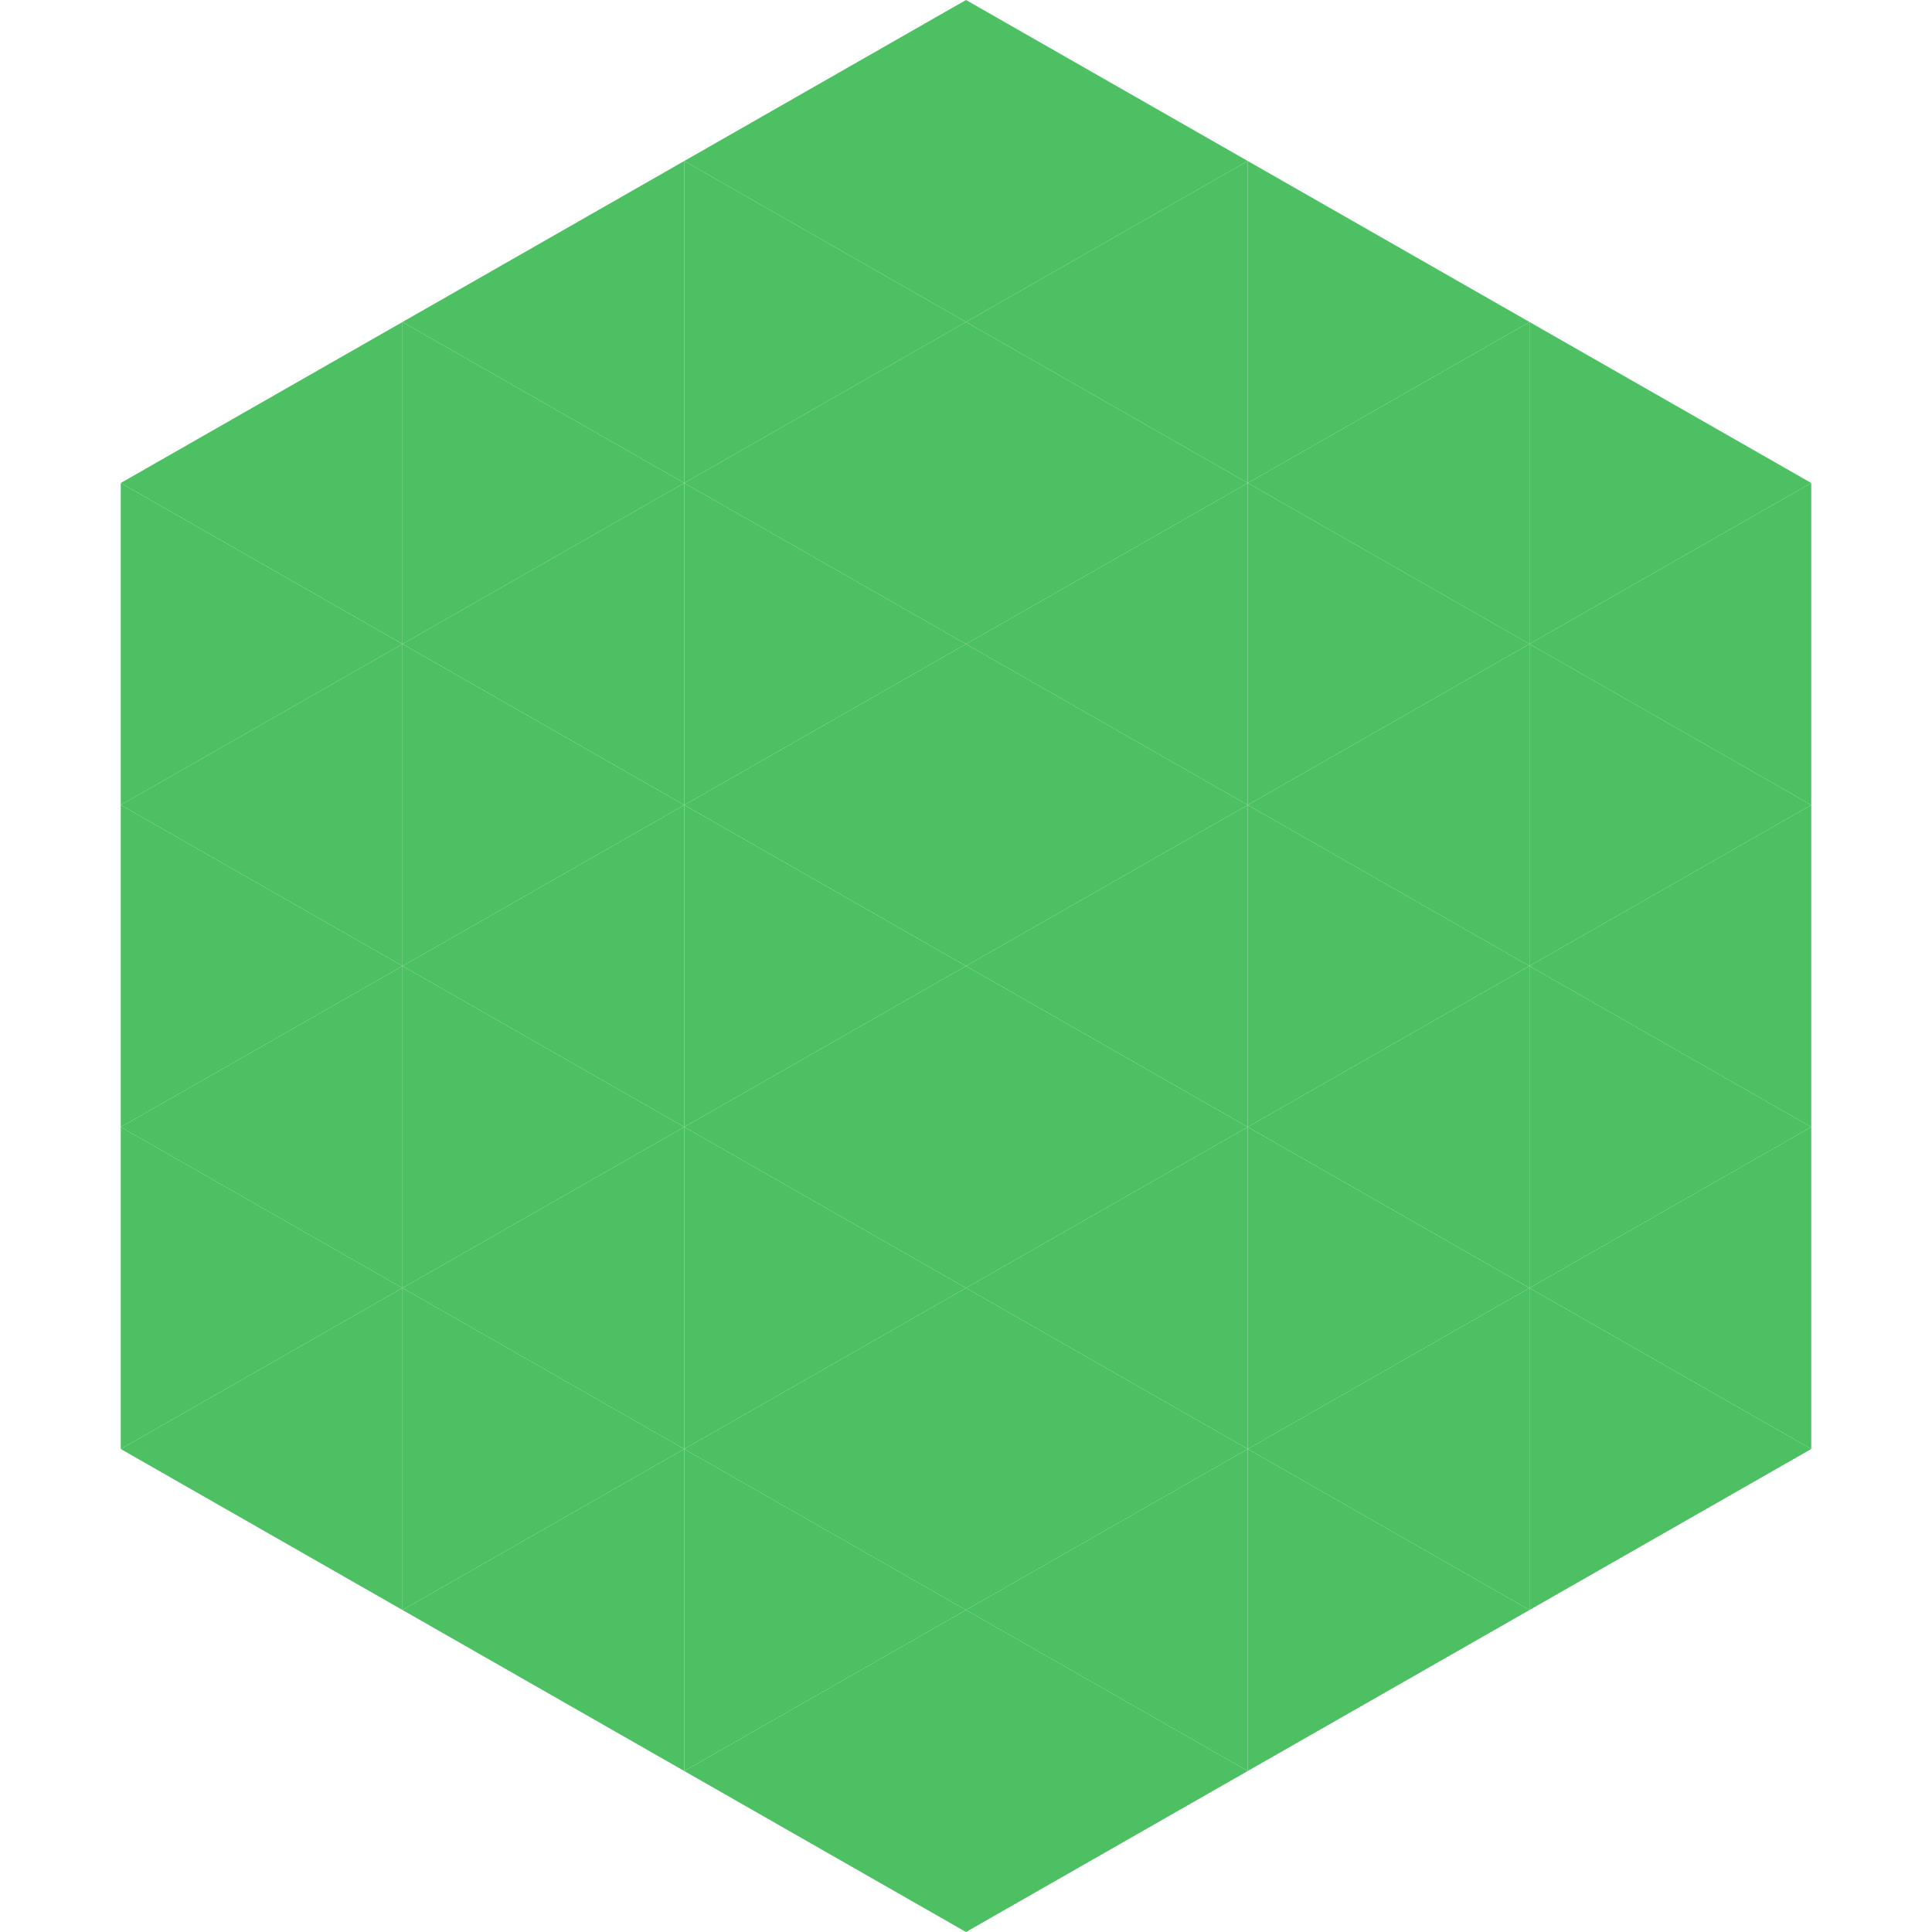 <?xml version="1.0"?>
<!-- Generated by SVGo -->
<svg width="240" height="240"
     xmlns="http://www.w3.org/2000/svg"
     xmlns:xlink="http://www.w3.org/1999/xlink">
<polygon points="50,40 15,60 50,80" style="fill:rgb(76,192,99)" />
<polygon points="190,40 225,60 190,80" style="fill:rgb(76,192,99)" />
<polygon points="15,60 50,80 15,100" style="fill:rgb(76,192,99)" />
<polygon points="225,60 190,80 225,100" style="fill:rgb(76,192,99)" />
<polygon points="50,80 15,100 50,120" style="fill:rgb(76,192,99)" />
<polygon points="190,80 225,100 190,120" style="fill:rgb(76,192,99)" />
<polygon points="15,100 50,120 15,140" style="fill:rgb(76,192,99)" />
<polygon points="225,100 190,120 225,140" style="fill:rgb(76,192,99)" />
<polygon points="50,120 15,140 50,160" style="fill:rgb(76,192,99)" />
<polygon points="190,120 225,140 190,160" style="fill:rgb(76,192,99)" />
<polygon points="15,140 50,160 15,180" style="fill:rgb(76,192,99)" />
<polygon points="225,140 190,160 225,180" style="fill:rgb(76,192,99)" />
<polygon points="50,160 15,180 50,200" style="fill:rgb(76,192,99)" />
<polygon points="190,160 225,180 190,200" style="fill:rgb(76,192,99)" />
<polygon points="15,180 50,200 15,220" style="fill:rgb(255,255,255); fill-opacity:0" />
<polygon points="225,180 190,200 225,220" style="fill:rgb(255,255,255); fill-opacity:0" />
<polygon points="50,0 85,20 50,40" style="fill:rgb(255,255,255); fill-opacity:0" />
<polygon points="190,0 155,20 190,40" style="fill:rgb(255,255,255); fill-opacity:0" />
<polygon points="85,20 50,40 85,60" style="fill:rgb(76,192,99)" />
<polygon points="155,20 190,40 155,60" style="fill:rgb(76,192,99)" />
<polygon points="50,40 85,60 50,80" style="fill:rgb(76,192,99)" />
<polygon points="190,40 155,60 190,80" style="fill:rgb(76,192,99)" />
<polygon points="85,60 50,80 85,100" style="fill:rgb(76,192,99)" />
<polygon points="155,60 190,80 155,100" style="fill:rgb(76,192,99)" />
<polygon points="50,80 85,100 50,120" style="fill:rgb(76,192,99)" />
<polygon points="190,80 155,100 190,120" style="fill:rgb(76,192,99)" />
<polygon points="85,100 50,120 85,140" style="fill:rgb(76,192,99)" />
<polygon points="155,100 190,120 155,140" style="fill:rgb(76,192,99)" />
<polygon points="50,120 85,140 50,160" style="fill:rgb(76,192,99)" />
<polygon points="190,120 155,140 190,160" style="fill:rgb(76,192,99)" />
<polygon points="85,140 50,160 85,180" style="fill:rgb(76,192,99)" />
<polygon points="155,140 190,160 155,180" style="fill:rgb(76,192,99)" />
<polygon points="50,160 85,180 50,200" style="fill:rgb(76,192,99)" />
<polygon points="190,160 155,180 190,200" style="fill:rgb(76,192,99)" />
<polygon points="85,180 50,200 85,220" style="fill:rgb(76,192,99)" />
<polygon points="155,180 190,200 155,220" style="fill:rgb(76,192,99)" />
<polygon points="120,0 85,20 120,40" style="fill:rgb(76,192,99)" />
<polygon points="120,0 155,20 120,40" style="fill:rgb(76,192,99)" />
<polygon points="85,20 120,40 85,60" style="fill:rgb(76,192,99)" />
<polygon points="155,20 120,40 155,60" style="fill:rgb(76,192,99)" />
<polygon points="120,40 85,60 120,80" style="fill:rgb(76,192,99)" />
<polygon points="120,40 155,60 120,80" style="fill:rgb(76,192,99)" />
<polygon points="85,60 120,80 85,100" style="fill:rgb(76,192,99)" />
<polygon points="155,60 120,80 155,100" style="fill:rgb(76,192,99)" />
<polygon points="120,80 85,100 120,120" style="fill:rgb(76,192,99)" />
<polygon points="120,80 155,100 120,120" style="fill:rgb(76,192,99)" />
<polygon points="85,100 120,120 85,140" style="fill:rgb(76,192,99)" />
<polygon points="155,100 120,120 155,140" style="fill:rgb(76,192,99)" />
<polygon points="120,120 85,140 120,160" style="fill:rgb(76,192,99)" />
<polygon points="120,120 155,140 120,160" style="fill:rgb(76,192,99)" />
<polygon points="85,140 120,160 85,180" style="fill:rgb(76,192,99)" />
<polygon points="155,140 120,160 155,180" style="fill:rgb(76,192,99)" />
<polygon points="120,160 85,180 120,200" style="fill:rgb(76,192,99)" />
<polygon points="120,160 155,180 120,200" style="fill:rgb(76,192,99)" />
<polygon points="85,180 120,200 85,220" style="fill:rgb(76,192,99)" />
<polygon points="155,180 120,200 155,220" style="fill:rgb(76,192,99)" />
<polygon points="120,200 85,220 120,240" style="fill:rgb(76,192,99)" />
<polygon points="120,200 155,220 120,240" style="fill:rgb(76,192,99)" />
<polygon points="85,220 120,240 85,260" style="fill:rgb(255,255,255); fill-opacity:0" />
<polygon points="155,220 120,240 155,260" style="fill:rgb(255,255,255); fill-opacity:0" />
</svg>
